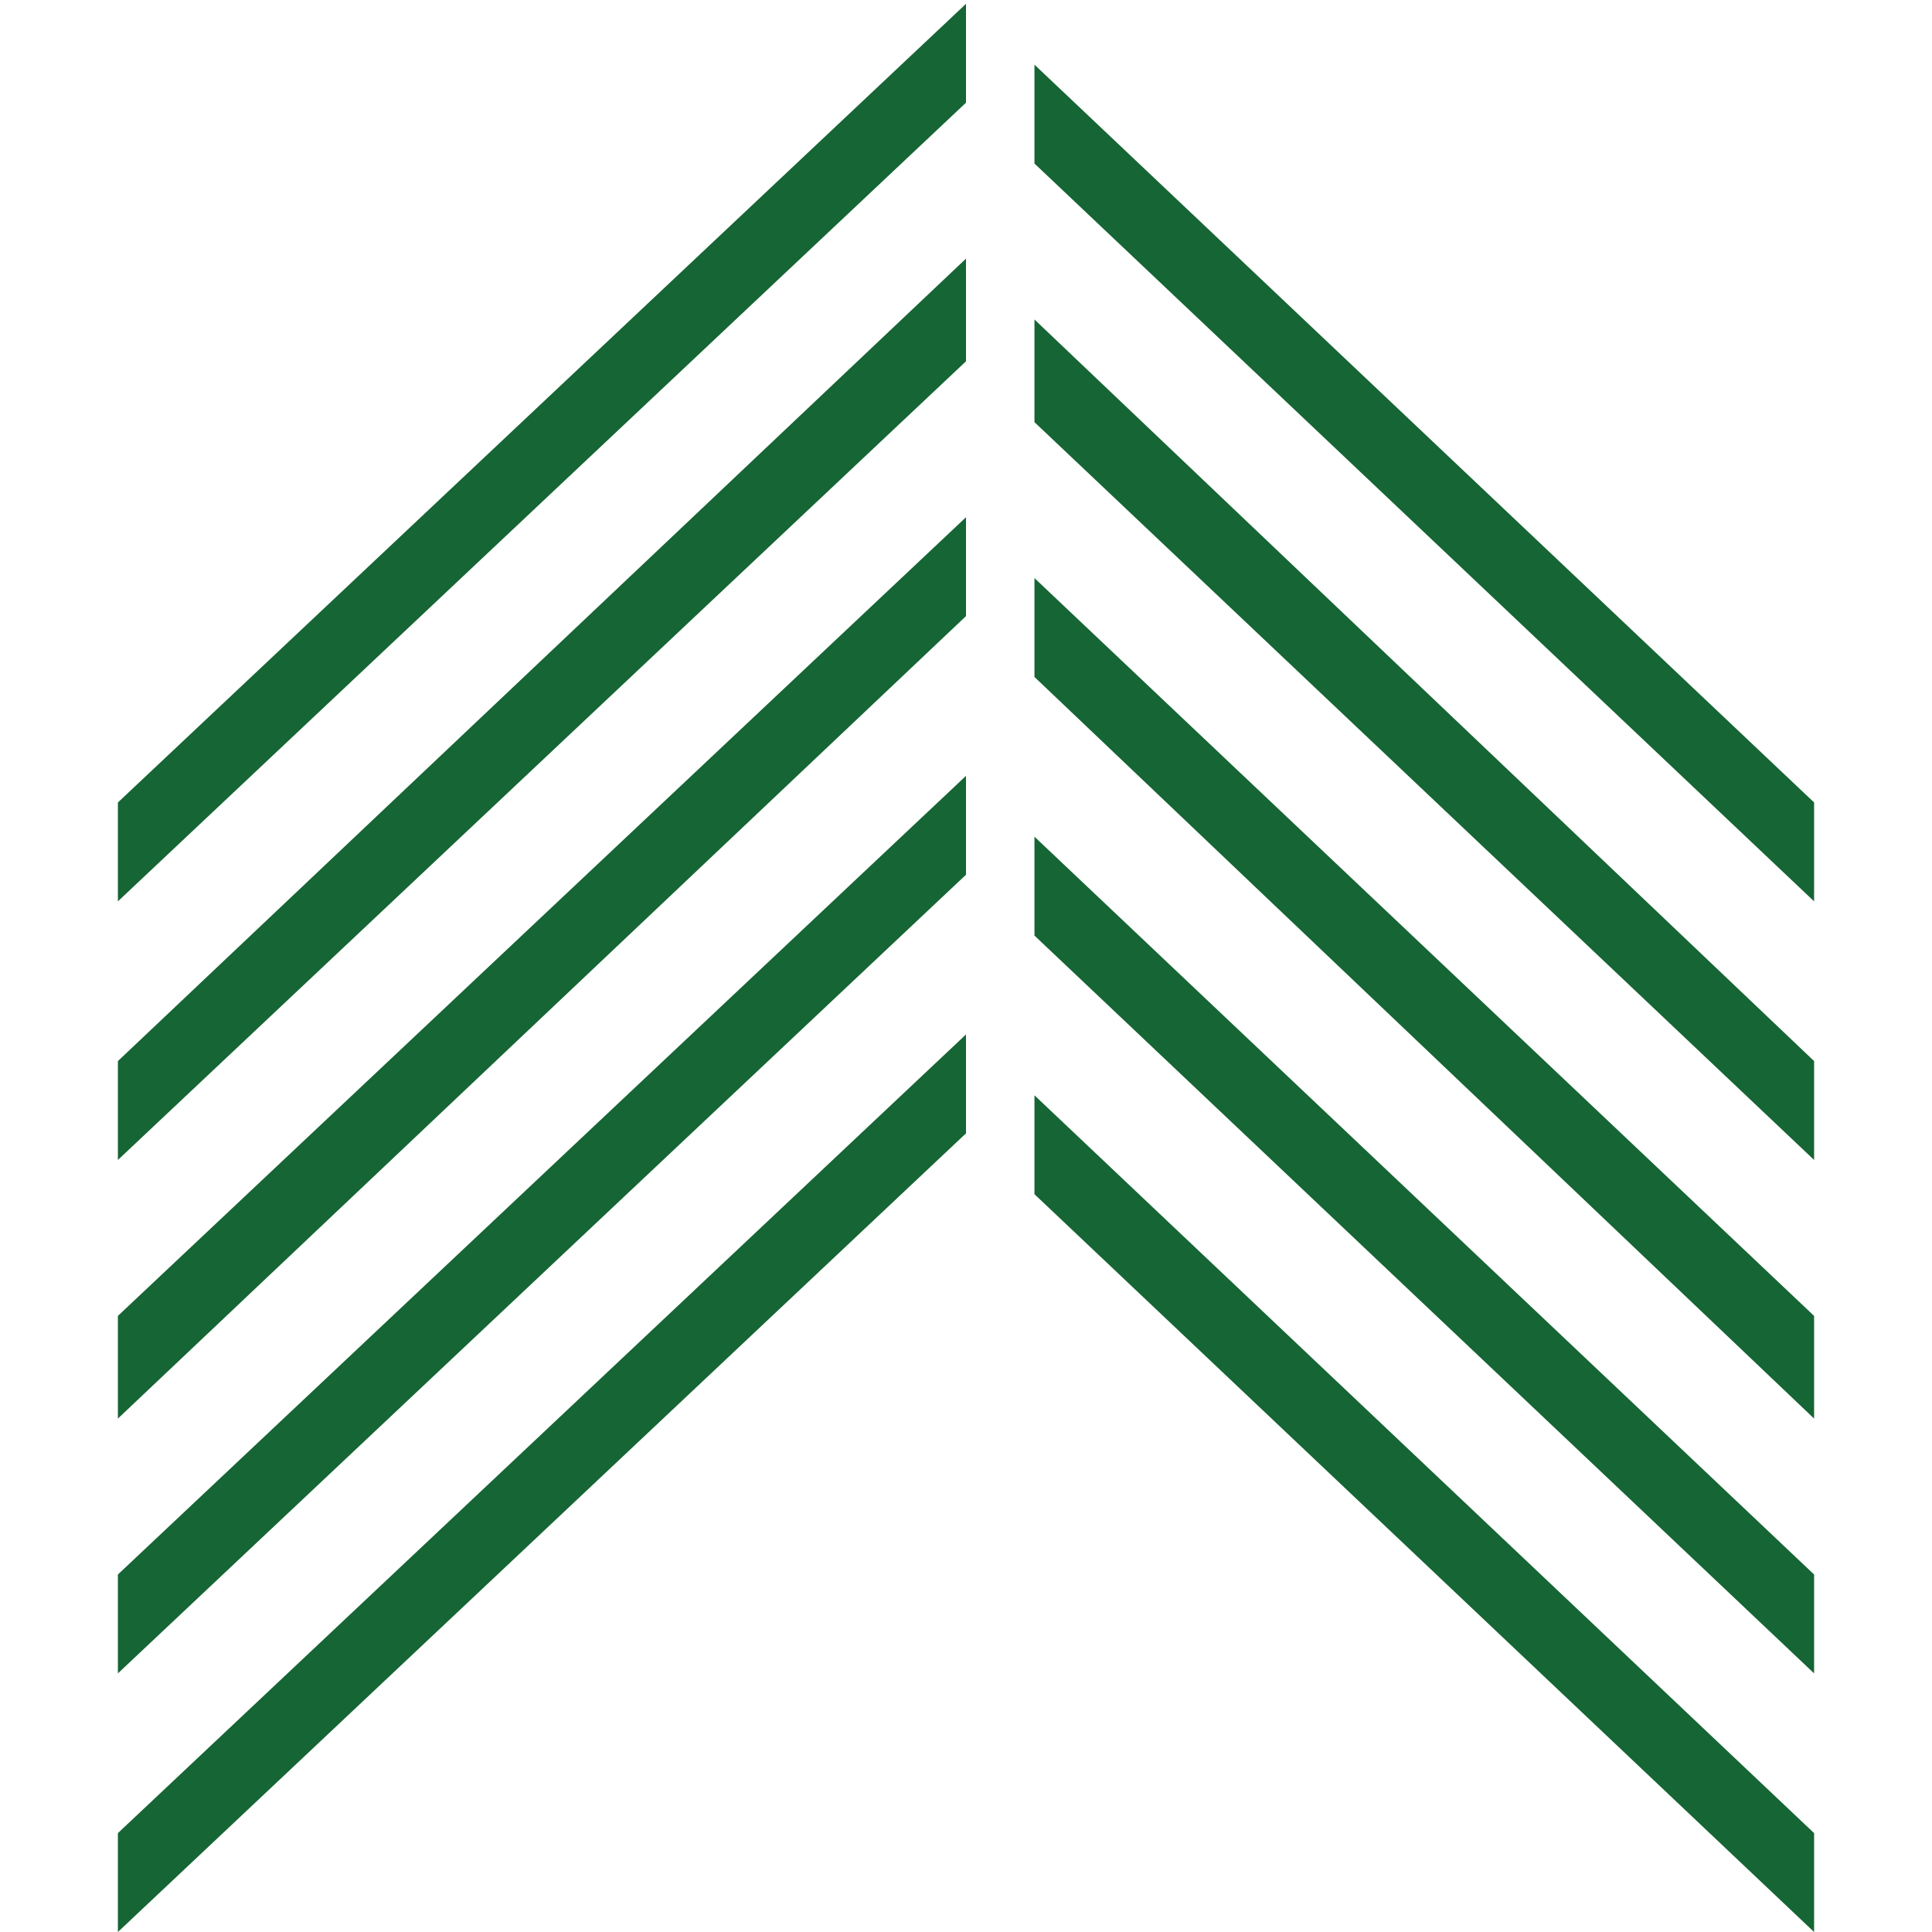 <?xml version="1.0" encoding="UTF-8"?>
<!DOCTYPE svg PUBLIC "-//W3C//DTD SVG 1.1//EN" "http://www.w3.org/Graphics/SVG/1.1/DTD/svg11.dtd">
<!-- Creator: CorelDRAW X7 -->
<svg xmlns="http://www.w3.org/2000/svg" xml:space="preserve" width="5.08mm" height="5.08mm" version="1.1" style="shape-rendering:geometricPrecision; text-rendering:geometricPrecision; image-rendering:optimizeQuality; fill-rule:evenodd; clip-rule:evenodd"
viewBox="0 0 508 508"
 xmlns:xlink="http://www.w3.org/1999/xlink">
 <defs>
  <style type="text/css">
   <![CDATA[
    .fil0 {fill:none}
    .fil1 {fill:#166534}
   ]]>
  </style>
 </defs>
 <g id="Layer_x0020_1">
  <rect class="fil0" width="508" height="508"/>
  <g id="_1824701510080">
   <polygon class="fil1" points="31,237 254,27 254,1 31,211 "/>
   <polygon class="fil1" points="31,279 31,305 254,95 254,68 "/>
   <polygon class="fil1" points="31,346 31,373 254,162 254,136 "/>
   <polygon class="fil1" points="31,414 31,440 254,230 254,204 "/>
   <polygon class="fil1" points="254,272 31,482 31,508 254,298 "/>
   <polygon class="fil1" points="477,211 272,17 272,43 477,237 "/>
   <polygon class="fil1" points="477,279 272,84 272,111 477,305 "/>
   <polygon class="fil1" points="477,346 272,152 272,178 477,373 "/>
   <polygon class="fil1" points="477,414 272,220 272,246 477,440 "/>
   <polygon class="fil1" points="477,482 272,288 272,314 477,508 "/>
   <polygon class="fil1" points="254,297 254,297 254,271 254,271 254,271 254,271 254,271 254,272 254,298 "/>
   <polygon class="fil1" points="254,203 254,204 254,204 254,230 254,230 254,229 254,204 254,203 254,203 "/>
   <polygon class="fil1" points="254,136 254,135 254,136 254,135 254,136 254,136 254,162 254,162 254,162 "/>
   <polygon class="fil1" points="254,68 254,68 254,68 254,68 254,68 254,68 254,95 254,94 254,94 "/>
   <polygon class="fil1" points="254,26 254,26 254,0 254,0 254,0 254,0 254,0 254,1 254,27 "/>
  </g>
 </g>
</svg>
